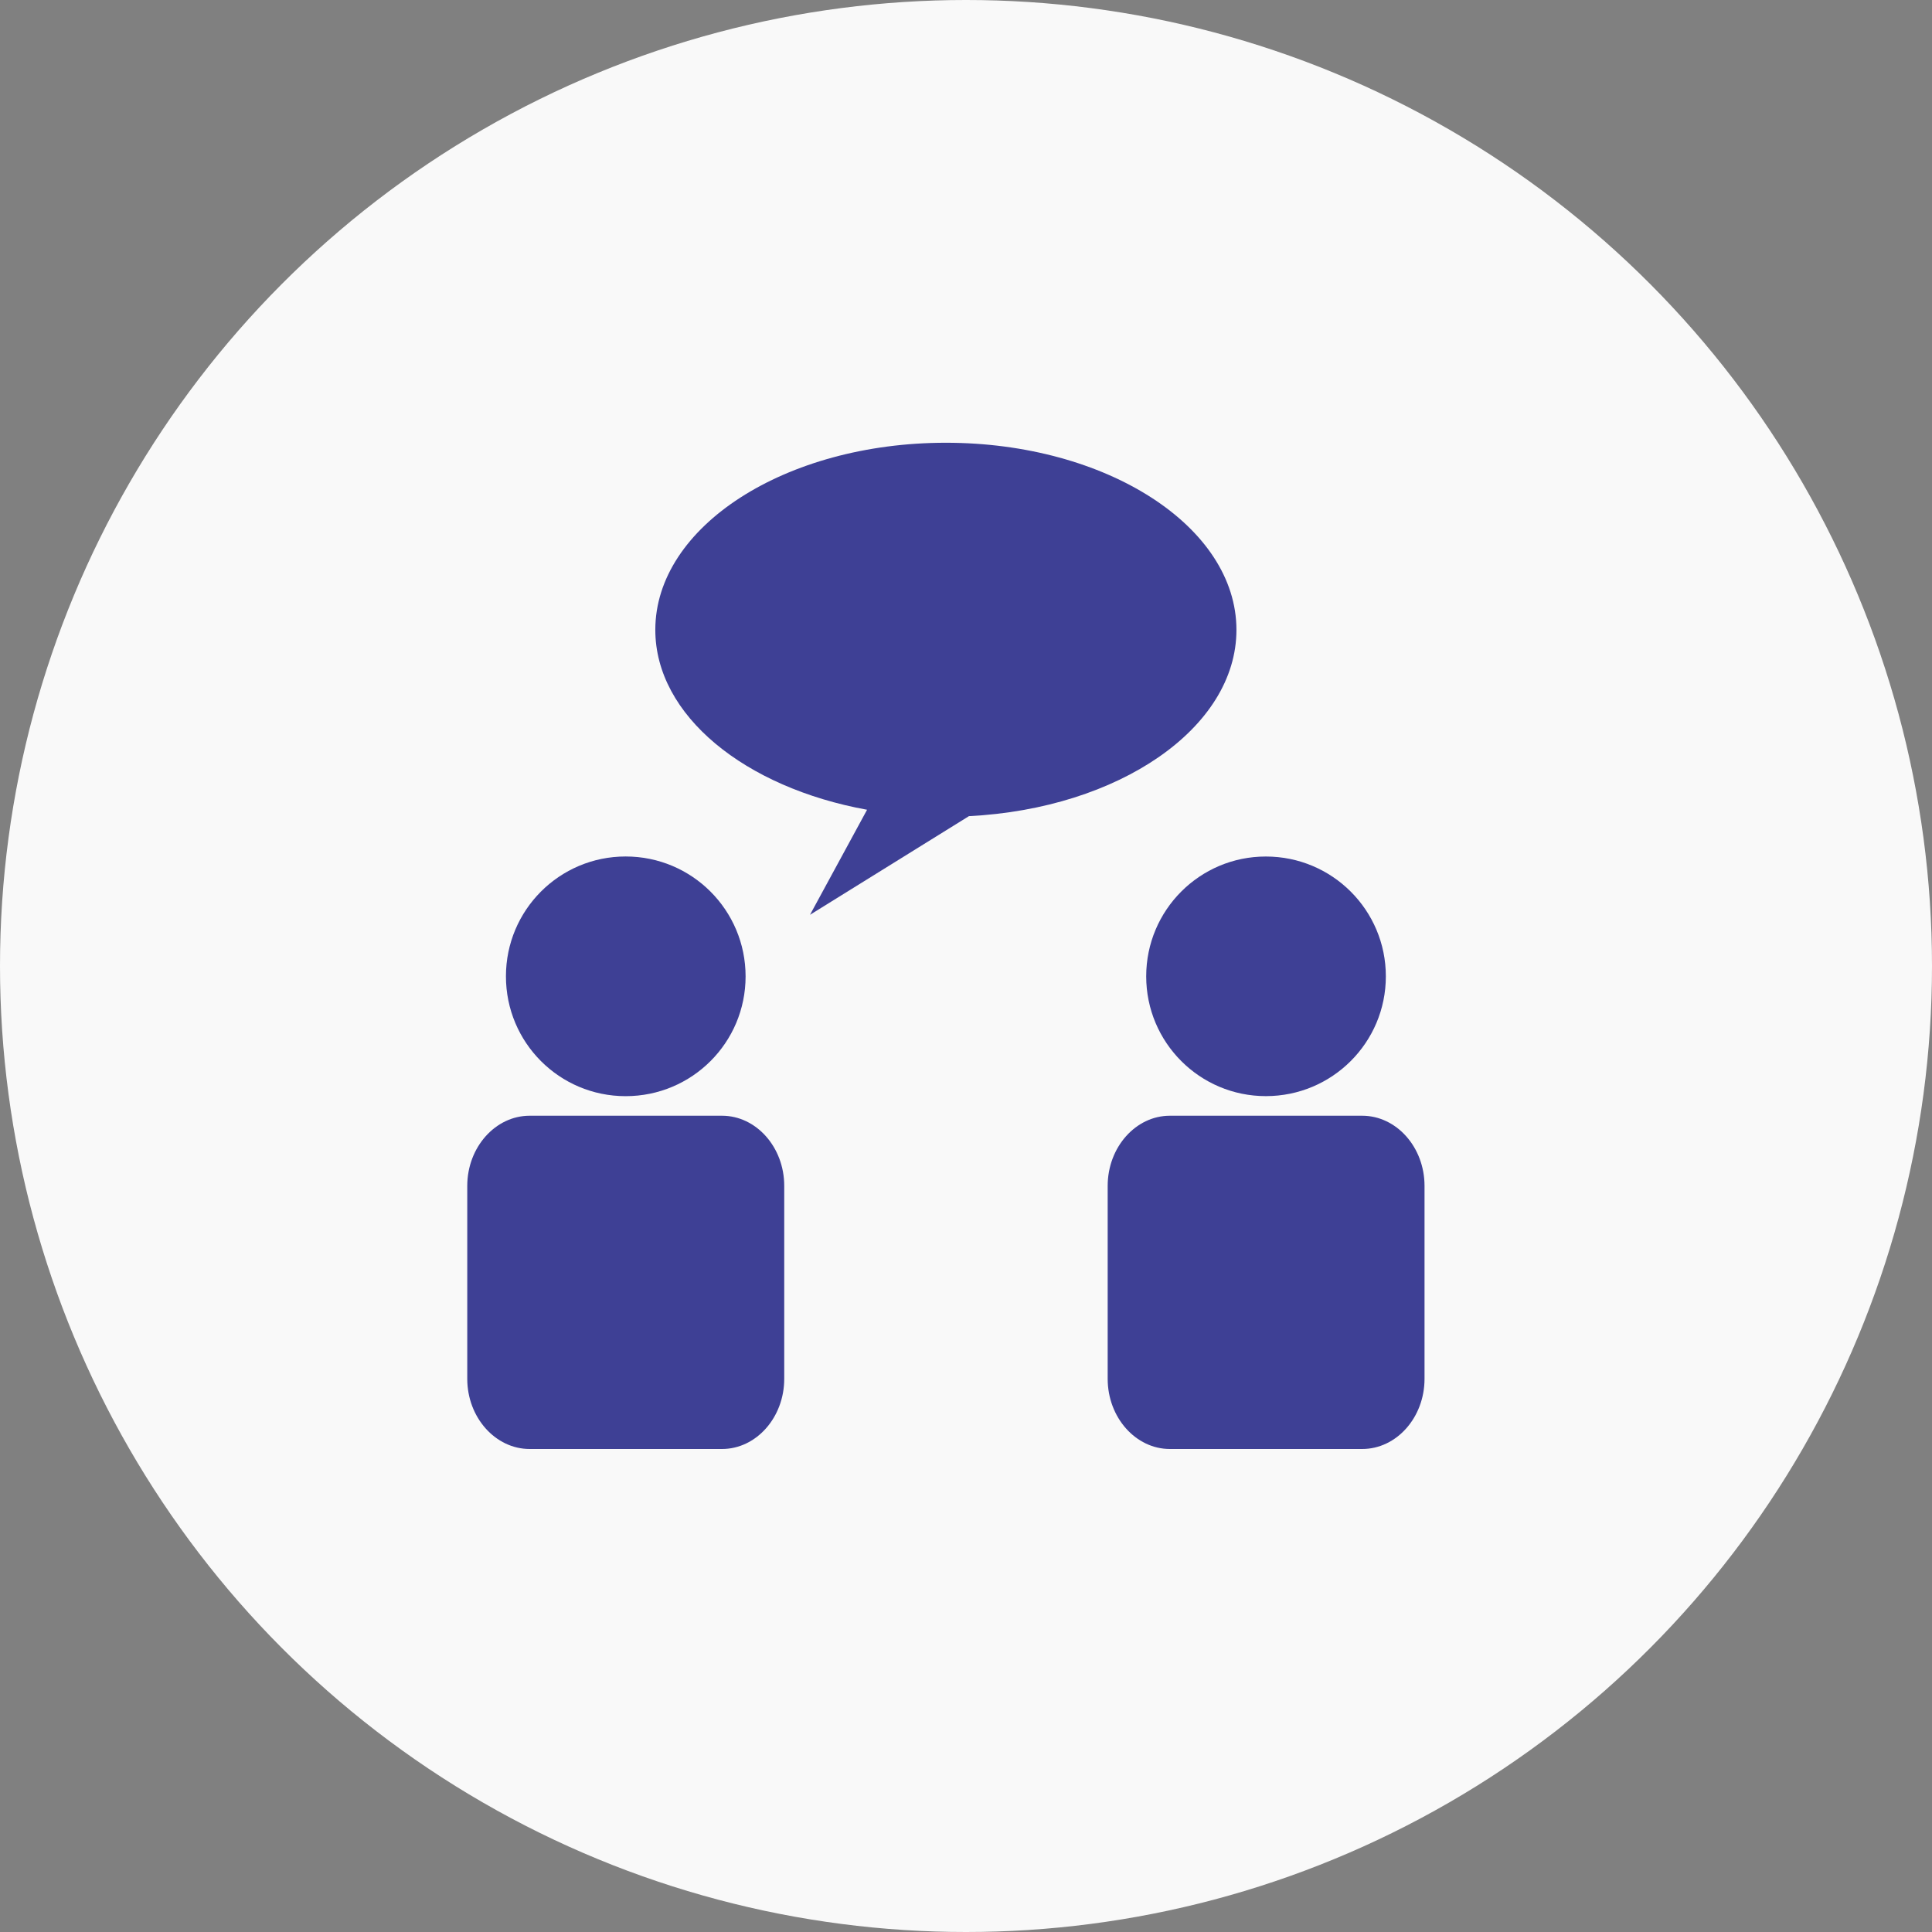 <svg width="48" height="48" viewBox="0 0 48 48" fill="none" xmlns="http://www.w3.org/2000/svg">
<rect x="0" y="0" width="48" height="48" fill="#808080" stroke="none"/>
<circle cx="24" cy="24" r="24" fill="#F9F9F9"/>
<g clip-path="url(#clip0_3069_4648)">
<path d="M17.938 27.72H13.159C12.309 27.72 11.609 28.502 11.609 29.463V34.257C11.609 35.217 12.309 36 13.159 36H17.938C18.788 36 19.484 35.217 19.484 34.257V29.463C19.485 28.502 18.788 27.72 17.938 27.72Z" fill="#3E4095"/>
<path d="M15.544 27.234C17.193 27.234 18.524 25.903 18.524 24.258C18.524 22.613 17.193 21.279 15.544 21.279C13.899 21.279 12.57 22.611 12.57 24.255C12.569 25.903 13.899 27.234 15.544 27.234Z" fill="#3E4095"/>
<path d="M33.843 27.72H29.065C28.217 27.72 27.52 28.502 27.52 29.463V34.257C27.52 35.217 28.217 36 29.065 36H33.843C34.696 36 35.392 35.217 35.392 34.257V29.463C35.392 28.502 34.695 27.72 33.843 27.72Z" fill="#3E4095"/>
<path d="M28.477 24.257C28.477 25.901 29.808 27.233 31.45 27.233C33.098 27.233 34.431 25.901 34.431 24.257C34.431 22.612 33.098 21.28 31.45 21.28C29.808 21.279 28.477 22.611 28.477 24.257Z" fill="#3E4095"/>
<path d="M24.073 20.277C27.792 20.089 30.719 18.09 30.719 15.649C30.719 13.081 27.487 11 23.5 11C19.514 11 16.281 13.081 16.281 15.648C16.281 17.777 18.508 19.568 21.542 20.118L20.124 22.728L24.073 20.277Z" fill="#3E4095"/>
</g>
<defs>
<clipPath id="clip0_3069_4648">
<rect width="25" height="25" fill="white" transform="translate(11 11)"/>
</clipPath>
</defs>
</svg>

